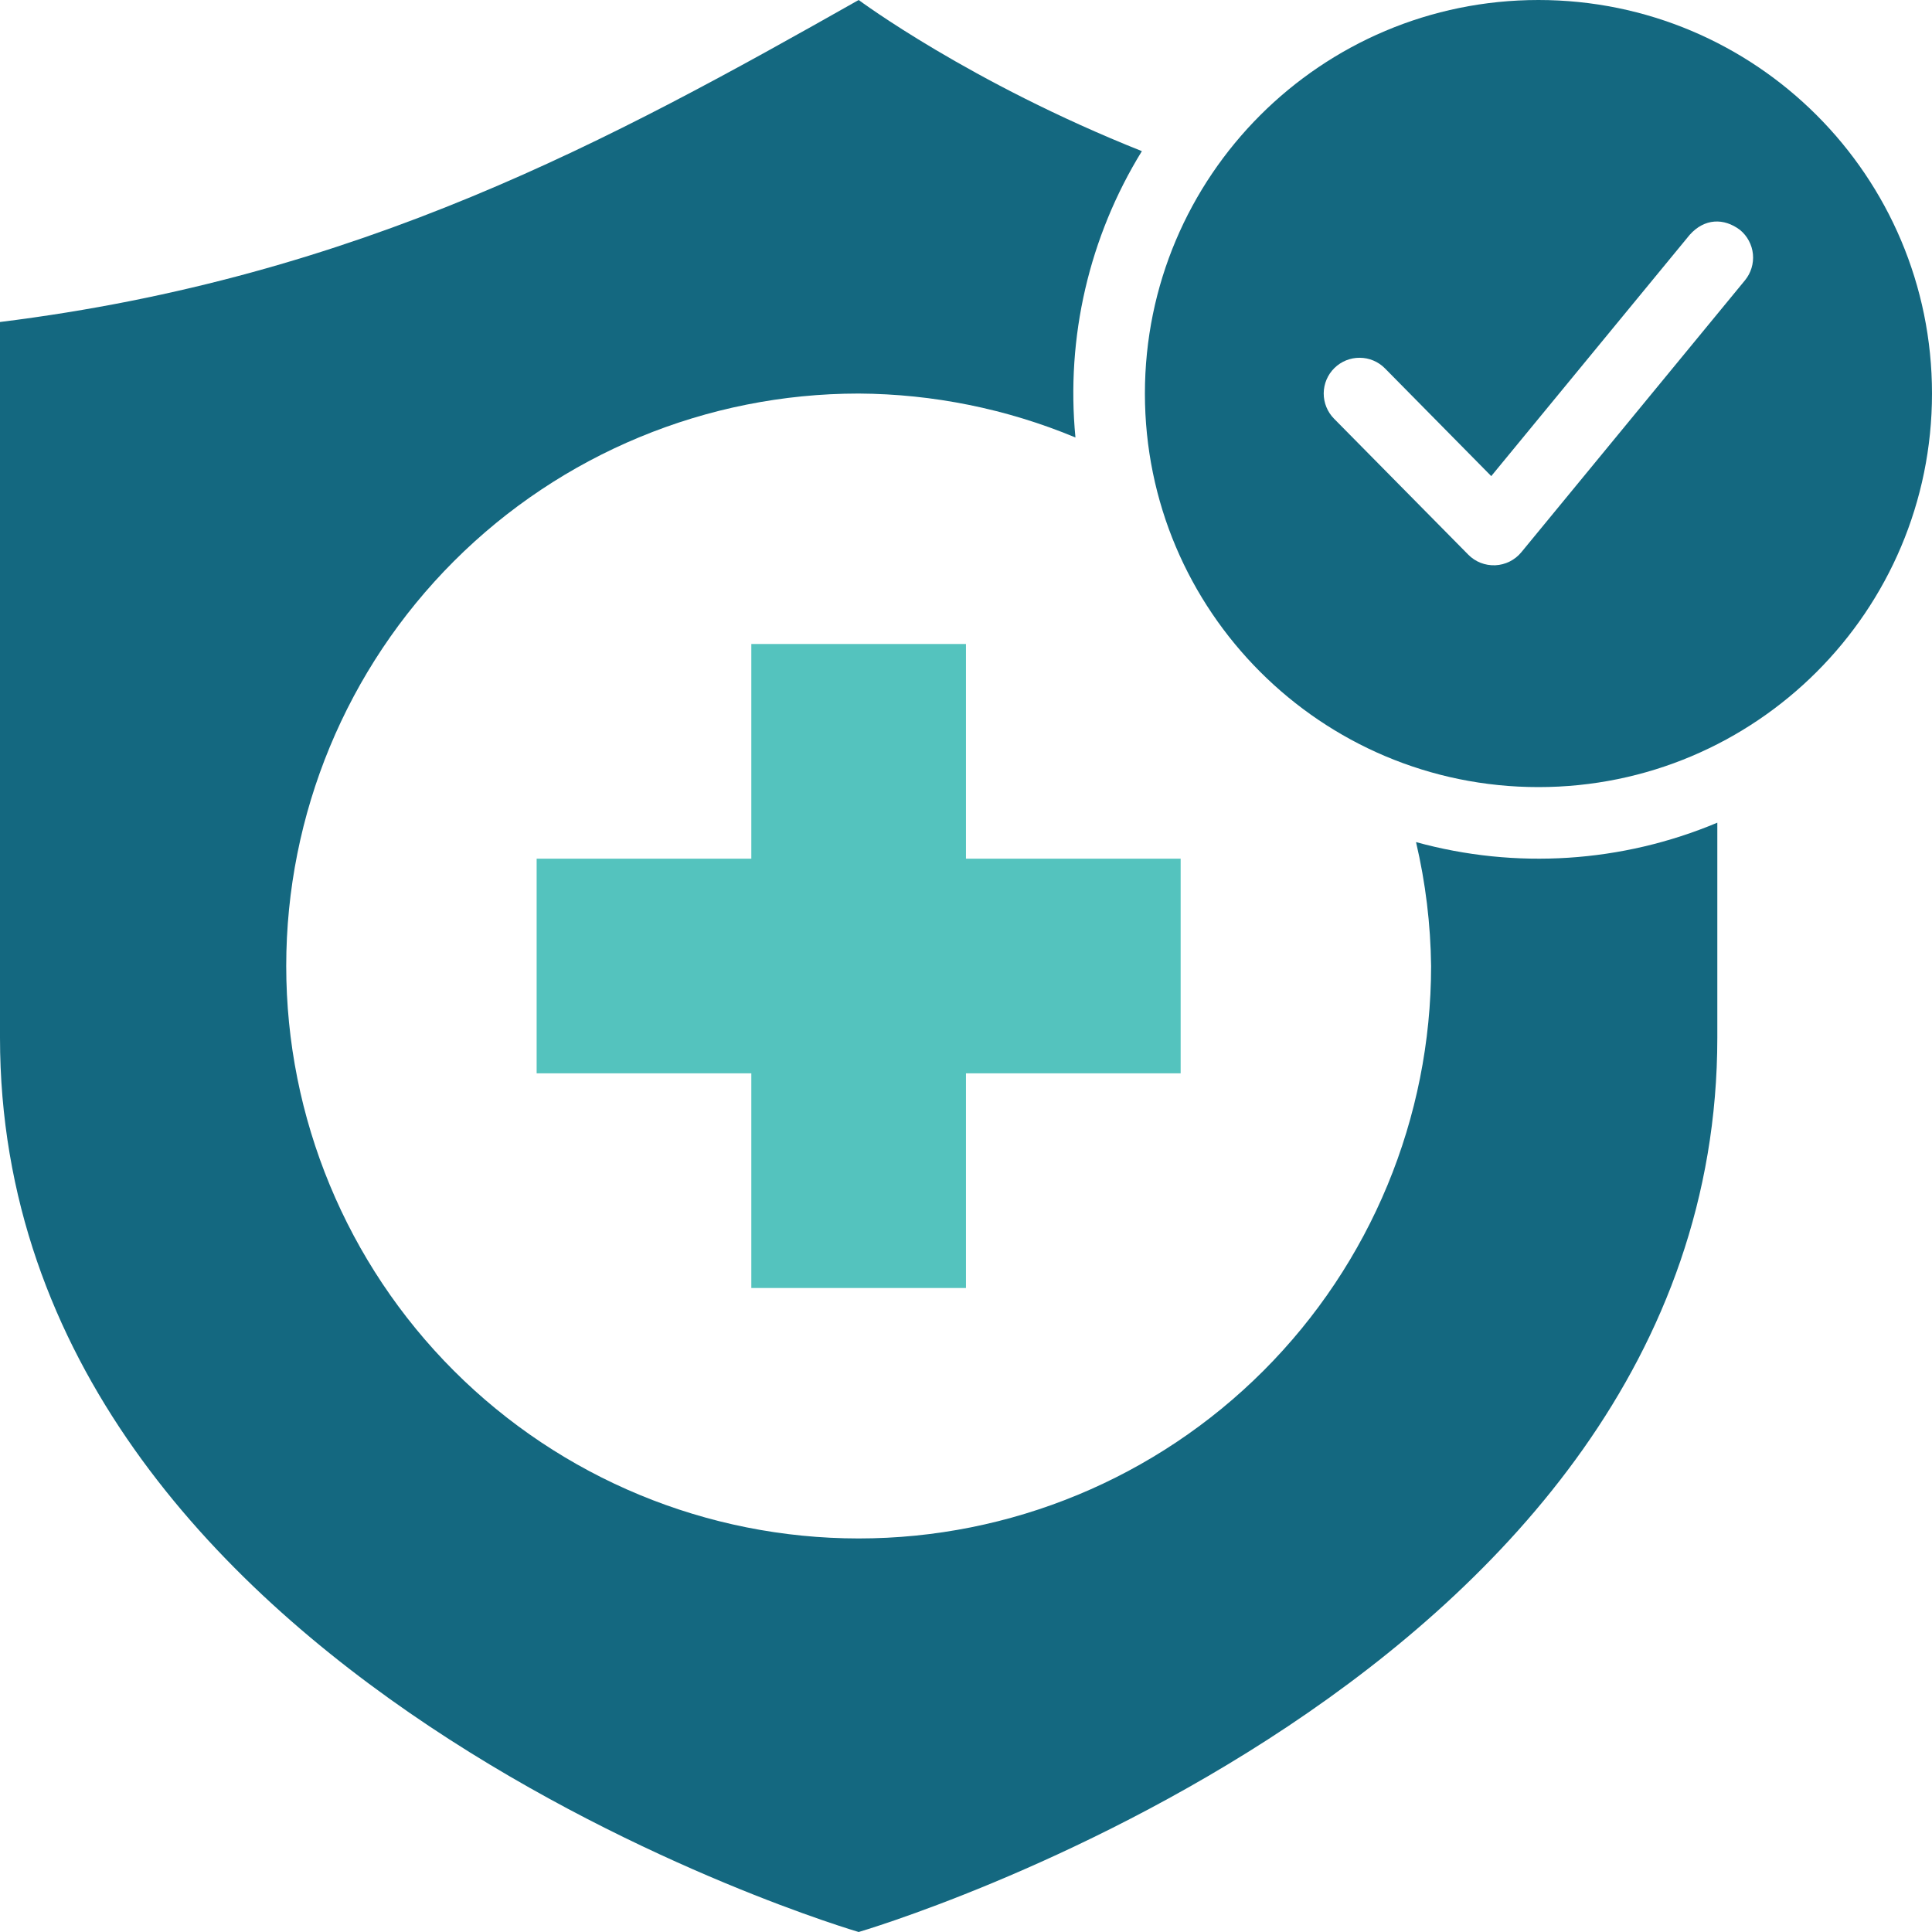 <svg xmlns="http://www.w3.org/2000/svg" width="60" height="60" viewBox="0 0 60 60" fill="none"><path d="M26.667 0C18.976 4.349 11.182 8.611 0 10V32.222C0 52.222 26.667 60 26.667 60C26.667 60 53.333 52.222 53.333 32.222V25.549C50.37 26.794 47.074 27.006 43.976 26.152C44.272 27.414 44.429 28.704 44.444 30C44.444 34.715 42.571 39.237 39.237 42.571C35.904 45.905 31.382 47.778 26.667 47.778C21.952 47.778 17.43 45.905 14.096 42.571C10.762 39.237 8.889 34.715 8.889 30C8.889 25.285 10.762 20.763 14.096 17.429C17.43 14.095 21.952 12.222 26.667 12.222C28.978 12.235 31.265 12.698 33.399 13.586C33.099 10.476 33.824 7.354 35.462 4.694C30.11 2.563 26.667 0 26.667 0Z" fill="#146880"></path><path d="M47.778 0C41.028 0 35.556 5.472 35.556 12.222C35.556 18.972 41.028 24.444 47.778 24.444C54.528 24.444 60 18.972 60 12.222C60 5.472 54.528 0 47.778 0ZM54.039 7.142C54.152 7.235 54.245 7.349 54.313 7.478C54.382 7.607 54.425 7.748 54.439 7.893C54.453 8.038 54.438 8.185 54.395 8.325C54.353 8.464 54.283 8.594 54.19 8.707L47.246 17.151C47.147 17.271 47.024 17.369 46.884 17.439C46.745 17.508 46.593 17.548 46.438 17.555C46.282 17.561 46.127 17.536 45.982 17.479C45.837 17.422 45.706 17.335 45.597 17.224L41.43 13.003C41.223 12.793 41.108 12.51 41.109 12.215C41.111 11.92 41.23 11.638 41.44 11.431C41.65 11.224 41.933 11.109 42.228 11.111C42.523 11.112 42.805 11.231 43.012 11.441L46.312 14.786L52.475 7.293C52.935 6.778 53.536 6.762 54.039 7.142Z" fill="#146880"></path><path d="M23.333 26.667V20H29.999V26.667H36.666V33.333H29.999V40H23.333V33.333H16.666V26.667H23.333Z" fill="#54C3BE"></path></svg>
